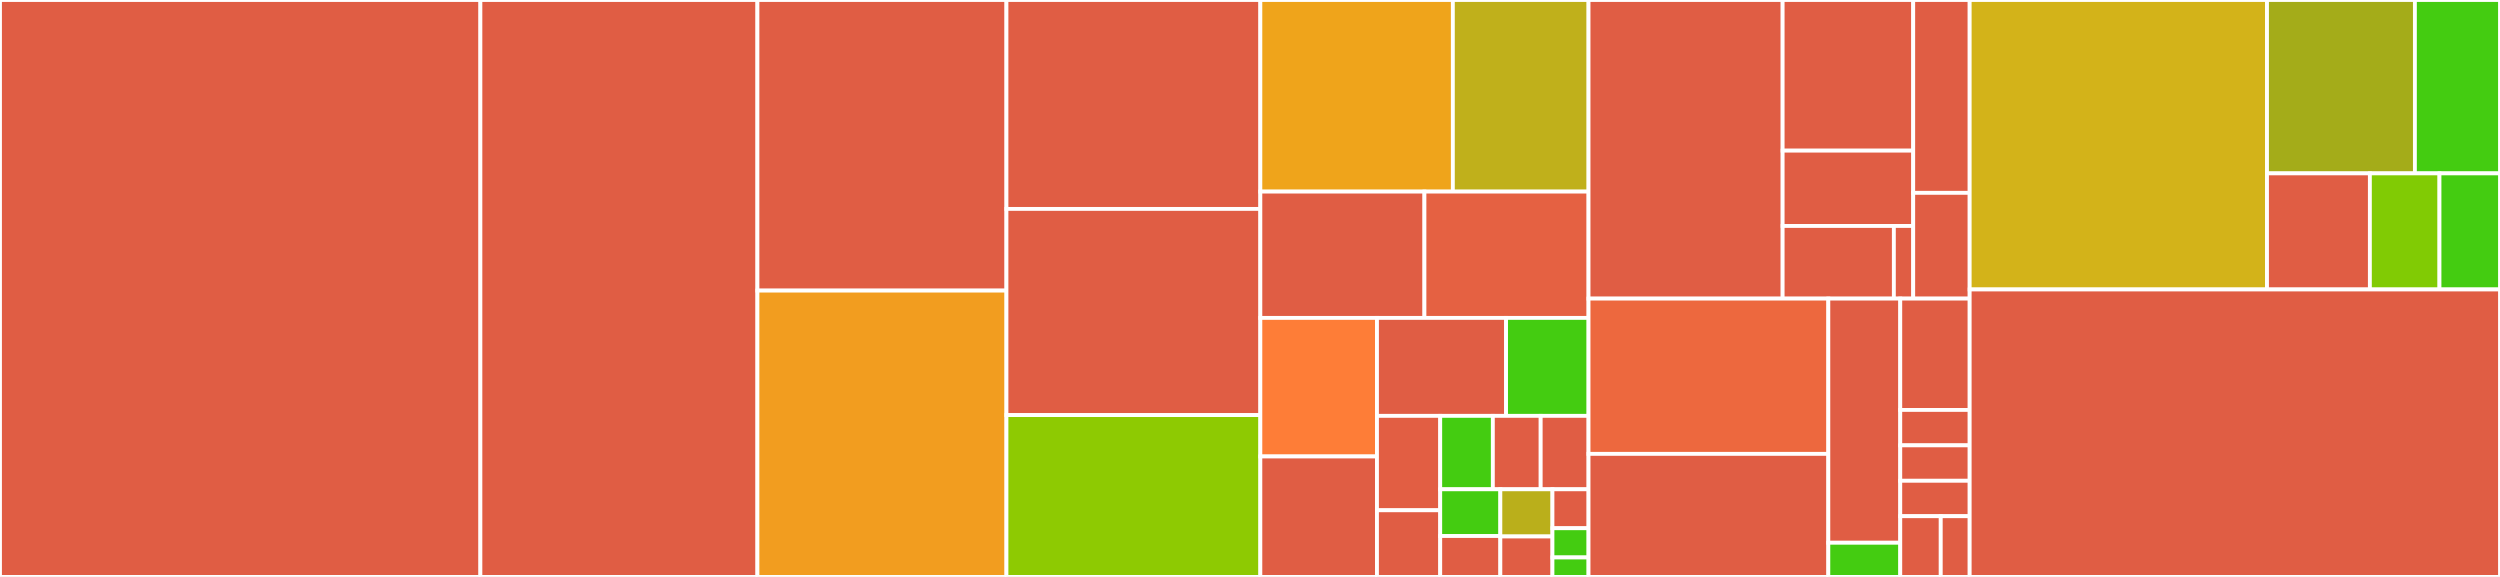 <svg baseProfile="full" width="650" height="150" viewBox="0 0 650 150" version="1.1"
xmlns="http://www.w3.org/2000/svg" xmlns:ev="http://www.w3.org/2001/xml-events"
xmlns:xlink="http://www.w3.org/1999/xlink">

<rect x="0" y="0" width="650" height="150" fill="#333333" stroke="none"/>

<style>rect.s{mask:url(#mask);}</style>
<defs>
  <pattern id="white" width="4" height="4" patternUnits="userSpaceOnUse" patternTransform="rotate(45)">
    <rect width="2" height="2" transform="translate(0,0)" fill="white"></rect>
  </pattern>
  <mask id="mask">
    <rect x="0" y="0" width="100%" height="100%" fill="url(#white)"></rect>
  </mask>
</defs>

<rect x="0" y="0" width="124.903" height="150.0" fill="#e05d44" stroke="white" stroke-width="1" class=" tooltipped" data-content="core/src/main/java/org/jboss/pnc/build/finder/core/BuildFinder.java"><title>core/src/main/java/org/jboss/pnc/build/finder/core/BuildFinder.java</title></rect>
<rect x="124.903" y="0" width="72.029" height="150.0" fill="#e05d44" stroke="white" stroke-width="1" class=" tooltipped" data-content="core/src/main/java/org/jboss/pnc/build/finder/core/DistributionAnalyzer.java"><title>core/src/main/java/org/jboss/pnc/build/finder/core/DistributionAnalyzer.java</title></rect>
<rect x="196.931" y="0" width="64.747" height="75.55" fill="#e05d44" stroke="white" stroke-width="1" class=" tooltipped" data-content="core/src/main/java/org/jboss/pnc/build/finder/core/BuildFinderUtils.java"><title>core/src/main/java/org/jboss/pnc/build/finder/core/BuildFinderUtils.java</title></rect>
<rect x="196.931" y="75.55" width="64.747" height="74.45" fill="#f29d1f" stroke="white" stroke-width="1" class=" tooltipped" data-content="core/src/main/java/org/jboss/pnc/build/finder/core/SpdxLicenseUtils.java"><title>core/src/main/java/org/jboss/pnc/build/finder/core/SpdxLicenseUtils.java</title></rect>
<rect x="261.678" y="0" width="66.013" height="54.317" fill="#e05d44" stroke="white" stroke-width="1" class=" tooltipped" data-content="core/src/main/java/org/jboss/pnc/build/finder/core/Checksum.java"><title>core/src/main/java/org/jboss/pnc/build/finder/core/Checksum.java</title></rect>
<rect x="261.678" y="54.317" width="66.013" height="53.597" fill="#e05d44" stroke="white" stroke-width="1" class=" tooltipped" data-content="core/src/main/java/org/jboss/pnc/build/finder/core/PncBuildFinder.java"><title>core/src/main/java/org/jboss/pnc/build/finder/core/PncBuildFinder.java</title></rect>
<rect x="261.678" y="107.914" width="66.013" height="42.086" fill="#8eca02" stroke="white" stroke-width="1" class=" tooltipped" data-content="core/src/main/java/org/jboss/pnc/build/finder/core/BuildConfig.java"><title>core/src/main/java/org/jboss/pnc/build/finder/core/BuildConfig.java</title></rect>
<rect x="327.691" y="0" width="50.052" height="49.814" fill="#efa41b" stroke="white" stroke-width="1" class=" tooltipped" data-content="core/src/main/java/org/jboss/pnc/build/finder/core/Utils.java"><title>core/src/main/java/org/jboss/pnc/build/finder/core/Utils.java</title></rect>
<rect x="377.743" y="0" width="35.275" height="49.814" fill="#c0b01b" stroke="white" stroke-width="1" class=" tooltipped" data-content="core/src/main/java/org/jboss/pnc/build/finder/core/LicenseUtils.java"><title>core/src/main/java/org/jboss/pnc/build/finder/core/LicenseUtils.java</title></rect>
<rect x="327.691" y="49.814" width="42.663" height="32.839" fill="#e05d44" stroke="white" stroke-width="1" class=" tooltipped" data-content="core/src/main/java/org/jboss/pnc/build/finder/core/LicenseInfo.java"><title>core/src/main/java/org/jboss/pnc/build/finder/core/LicenseInfo.java</title></rect>
<rect x="370.354" y="49.814" width="42.663" height="32.839" fill="#e56142" stroke="white" stroke-width="1" class=" tooltipped" data-content="core/src/main/java/org/jboss/pnc/build/finder/core/BundleLicense.java"><title>core/src/main/java/org/jboss/pnc/build/finder/core/BundleLicense.java</title></rect>
<rect x="327.691" y="82.653" width="30.323" height="36.023" fill="#fe7d37" stroke="white" stroke-width="1" class=" tooltipped" data-content="core/src/main/java/org/jboss/pnc/build/finder/core/BuildStatistics.java"><title>core/src/main/java/org/jboss/pnc/build/finder/core/BuildStatistics.java</title></rect>
<rect x="327.691" y="118.676" width="30.323" height="31.324" fill="#e05d44" stroke="white" stroke-width="1" class=" tooltipped" data-content="core/src/main/java/org/jboss/pnc/build/finder/core/MavenUtils.java"><title>core/src/main/java/org/jboss/pnc/build/finder/core/MavenUtils.java</title></rect>
<rect x="358.014" y="82.653" width="33.562" height="25.471" fill="#e05d44" stroke="white" stroke-width="1" class=" tooltipped" data-content="core/src/main/java/org/jboss/pnc/build/finder/core/BuildSystemInteger.java"><title>core/src/main/java/org/jboss/pnc/build/finder/core/BuildSystemInteger.java</title></rect>
<rect x="391.575" y="82.653" width="21.442" height="25.471" fill="#4c1" stroke="white" stroke-width="1" class=" tooltipped" data-content="core/src/main/java/org/jboss/pnc/build/finder/core/ConfigDefaults.java"><title>core/src/main/java/org/jboss/pnc/build/finder/core/ConfigDefaults.java</title></rect>
<rect x="358.014" y="108.124" width="16.444" height="24.548" fill="#e25e43" stroke="white" stroke-width="1" class=" tooltipped" data-content="core/src/main/java/org/jboss/pnc/build/finder/core/AnsiUtils.java"><title>core/src/main/java/org/jboss/pnc/build/finder/core/AnsiUtils.java</title></rect>
<rect x="358.014" y="132.672" width="16.444" height="17.328" fill="#e05d44" stroke="white" stroke-width="1" class=" tooltipped" data-content="core/src/main/java/org/jboss/pnc/build/finder/core/ChecksumType.java"><title>core/src/main/java/org/jboss/pnc/build/finder/core/ChecksumType.java</title></rect>
<rect x="374.458" y="108.124" width="13.682" height="19.091" fill="#4c1" stroke="white" stroke-width="1" class=" tooltipped" data-content="core/src/main/java/org/jboss/pnc/build/finder/core/JSONUtils.java"><title>core/src/main/java/org/jboss/pnc/build/finder/core/JSONUtils.java</title></rect>
<rect x="388.141" y="108.124" width="12.438" height="19.091" fill="#e05d44" stroke="white" stroke-width="1" class=" tooltipped" data-content="core/src/main/java/org/jboss/pnc/build/finder/core/FindBuildsResult.java"><title>core/src/main/java/org/jboss/pnc/build/finder/core/FindBuildsResult.java</title></rect>
<rect x="400.579" y="108.124" width="12.438" height="19.091" fill="#e05d44" stroke="white" stroke-width="1" class=" tooltipped" data-content="core/src/main/java/org/jboss/pnc/build/finder/core/BuildSystem.java"><title>core/src/main/java/org/jboss/pnc/build/finder/core/BuildSystem.java</title></rect>
<rect x="374.458" y="127.215" width="15.632" height="12.152" fill="#4c1" stroke="white" stroke-width="1" class=" tooltipped" data-content="core/src/main/java/org/jboss/pnc/build/finder/core/BuildFinderObjectMapper.java"><title>core/src/main/java/org/jboss/pnc/build/finder/core/BuildFinderObjectMapper.java</title></rect>
<rect x="374.458" y="139.367" width="15.632" height="10.633" fill="#e05d44" stroke="white" stroke-width="1" class=" tooltipped" data-content="core/src/main/java/org/jboss/pnc/build/finder/core/FileError.java"><title>core/src/main/java/org/jboss/pnc/build/finder/core/FileError.java</title></rect>
<rect x="390.09" y="127.215" width="13.548" height="12.269" fill="#baaf1b" stroke="white" stroke-width="1" class=" tooltipped" data-content="core/src/main/java/org/jboss/pnc/build/finder/core/LocalFile.java"><title>core/src/main/java/org/jboss/pnc/build/finder/core/LocalFile.java</title></rect>
<rect x="390.09" y="139.484" width="13.548" height="10.516" fill="#e05d44" stroke="white" stroke-width="1" class=" tooltipped" data-content="core/src/main/java/org/jboss/pnc/build/finder/core/BuildCheckedEvent.java"><title>core/src/main/java/org/jboss/pnc/build/finder/core/BuildCheckedEvent.java</title></rect>
<rect x="403.638" y="127.215" width="9.379" height="10.127" fill="#e05d44" stroke="white" stroke-width="1" class=" tooltipped" data-content="core/src/main/java/org/jboss/pnc/build/finder/core/ChecksumsComputedEvent.java"><title>core/src/main/java/org/jboss/pnc/build/finder/core/ChecksumsComputedEvent.java</title></rect>
<rect x="403.638" y="137.341" width="9.379" height="7.595" fill="#4c1" stroke="white" stroke-width="1" class=" tooltipped" data-content="core/src/main/java/org/jboss/pnc/build/finder/core/BuildFinderModule.java"><title>core/src/main/java/org/jboss/pnc/build/finder/core/BuildFinderModule.java</title></rect>
<rect x="403.638" y="144.937" width="9.379" height="5.063" fill="#4c1" stroke="white" stroke-width="1" class=" tooltipped" data-content="core/src/main/java/org/jboss/pnc/build/finder/core/LicenseSource.java"><title>core/src/main/java/org/jboss/pnc/build/finder/core/LicenseSource.java</title></rect>
<rect x="413.018" y="0" width="50.467" height="77.636" fill="#e05d44" stroke="white" stroke-width="1" class=" tooltipped" data-content="core/src/main/java/org/jboss/pnc/build/finder/pnc/client/PncUtils.java"><title>core/src/main/java/org/jboss/pnc/build/finder/pnc/client/PncUtils.java</title></rect>
<rect x="463.485" y="0" width="33.951" height="39.168" fill="#e05d44" stroke="white" stroke-width="1" class=" tooltipped" data-content="core/src/main/java/org/jboss/pnc/build/finder/pnc/client/CachingPncClient.java"><title>core/src/main/java/org/jboss/pnc/build/finder/pnc/client/CachingPncClient.java</title></rect>
<rect x="463.485" y="39.168" width="33.951" height="19.584" fill="#e05d44" stroke="white" stroke-width="1" class=" tooltipped" data-content="core/src/main/java/org/jboss/pnc/build/finder/pnc/client/StaticRemoteCollection.java"><title>core/src/main/java/org/jboss/pnc/build/finder/pnc/client/StaticRemoteCollection.java</title></rect>
<rect x="463.485" y="58.751" width="28.921" height="18.884" fill="#e05d44" stroke="white" stroke-width="1" class=" tooltipped" data-content="core/src/main/java/org/jboss/pnc/build/finder/pnc/client/PncClientImpl.java"><title>core/src/main/java/org/jboss/pnc/build/finder/pnc/client/PncClientImpl.java</title></rect>
<rect x="492.405" y="58.751" width="5.03" height="18.884" fill="#e05d44" stroke="white" stroke-width="1" class=" tooltipped" data-content="core/src/main/java/org/jboss/pnc/build/finder/pnc/client/PncClientException.java"><title>core/src/main/java/org/jboss/pnc/build/finder/pnc/client/PncClientException.java</title></rect>
<rect x="497.435" y="0" width="14.681" height="50.14" fill="#e05d44" stroke="white" stroke-width="1" class=" tooltipped" data-content="core/src/main/java/org/jboss/pnc/build/finder/pnc/PncBuild.java"><title>core/src/main/java/org/jboss/pnc/build/finder/pnc/PncBuild.java</title></rect>
<rect x="497.435" y="50.14" width="14.681" height="27.496" fill="#e05d44" stroke="white" stroke-width="1" class=" tooltipped" data-content="core/src/main/java/org/jboss/pnc/build/finder/pnc/EnhancedArtifact.java"><title>core/src/main/java/org/jboss/pnc/build/finder/pnc/EnhancedArtifact.java</title></rect>
<rect x="413.018" y="77.636" width="62.347" height="40.372" fill="#ed683e" stroke="white" stroke-width="1" class=" tooltipped" data-content="core/src/main/java/org/jboss/pnc/build/finder/koji/KojiBuild.java"><title>core/src/main/java/org/jboss/pnc/build/finder/koji/KojiBuild.java</title></rect>
<rect x="413.018" y="118.007" width="62.347" height="31.993" fill="#e05d44" stroke="white" stroke-width="1" class=" tooltipped" data-content="core/src/main/java/org/jboss/pnc/build/finder/koji/KojiClientSession.java"><title>core/src/main/java/org/jboss/pnc/build/finder/koji/KojiClientSession.java</title></rect>
<rect x="475.365" y="77.636" width="18.704" height="63.477" fill="#e05d44" stroke="white" stroke-width="1" class=" tooltipped" data-content="core/src/main/java/org/jboss/pnc/build/finder/koji/KojiLocalArchive.java"><title>core/src/main/java/org/jboss/pnc/build/finder/koji/KojiLocalArchive.java</title></rect>
<rect x="475.365" y="141.113" width="18.704" height="8.887" fill="#4c1" stroke="white" stroke-width="1" class=" tooltipped" data-content="core/src/main/java/org/jboss/pnc/build/finder/koji/KojiJSONUtils.java"><title>core/src/main/java/org/jboss/pnc/build/finder/koji/KojiJSONUtils.java</title></rect>
<rect x="494.069" y="77.636" width="18.048" height="28.946" fill="#e05d44" stroke="white" stroke-width="1" class=" tooltipped" data-content="core/src/main/java/org/jboss/pnc/build/finder/protobuf/MultiValuedMapProtobufWrapper.java"><title>core/src/main/java/org/jboss/pnc/build/finder/protobuf/MultiValuedMapProtobufWrapper.java</title></rect>
<rect x="494.069" y="106.581" width="18.048" height="9.21" fill="#e05d44" stroke="white" stroke-width="1" class=" tooltipped" data-content="core/src/main/java/org/jboss/pnc/build/finder/protobuf/KojiArchiveInfoAdapter.java"><title>core/src/main/java/org/jboss/pnc/build/finder/protobuf/KojiArchiveInfoAdapter.java</title></rect>
<rect x="494.069" y="115.791" width="18.048" height="9.21" fill="#e05d44" stroke="white" stroke-width="1" class=" tooltipped" data-content="core/src/main/java/org/jboss/pnc/build/finder/protobuf/ListKojiArchiveInfoProtobufWrapper.java"><title>core/src/main/java/org/jboss/pnc/build/finder/protobuf/ListKojiArchiveInfoProtobufWrapper.java</title></rect>
<rect x="494.069" y="125.001" width="18.048" height="9.21" fill="#e05d44" stroke="white" stroke-width="1" class=" tooltipped" data-content="core/src/main/java/org/jboss/pnc/build/finder/protobuf/PncArtifactAdapter.java"><title>core/src/main/java/org/jboss/pnc/build/finder/protobuf/PncArtifactAdapter.java</title></rect>
<rect x="494.069" y="134.211" width="10.528" height="15.789" fill="#e05d44" stroke="white" stroke-width="1" class=" tooltipped" data-content="core/src/main/java/org/jboss/pnc/build/finder/protobuf/KojiBuildAdapter.java"><title>core/src/main/java/org/jboss/pnc/build/finder/protobuf/KojiBuildAdapter.java</title></rect>
<rect x="504.596" y="134.211" width="7.52" height="15.789" fill="#e05d44" stroke="white" stroke-width="1" class=" tooltipped" data-content="core/src/main/java/org/jboss/pnc/build/finder/protobuf/ArtifactStaticRemoteCollection.java"><title>core/src/main/java/org/jboss/pnc/build/finder/protobuf/ArtifactStaticRemoteCollection.java</title></rect>
<rect x="512.116" y="0" width="77.303" height="75.258" fill="#d3b319" stroke="white" stroke-width="1" class=" tooltipped" data-content="report/src/main/java/org/jboss/pnc/build/finder/report/HTMLReport.java"><title>report/src/main/java/org/jboss/pnc/build/finder/report/HTMLReport.java</title></rect>
<rect x="589.42" y="0" width="38.455" height="45.077" fill="#a4ac19" stroke="white" stroke-width="1" class=" tooltipped" data-content="report/src/main/java/org/jboss/pnc/build/finder/report/ProductReport.java"><title>report/src/main/java/org/jboss/pnc/build/finder/report/ProductReport.java</title></rect>
<rect x="627.875" y="0" width="22.125" height="45.077" fill="#4c1" stroke="white" stroke-width="1" class=" tooltipped" data-content="report/src/main/java/org/jboss/pnc/build/finder/report/BuildStatisticsReport.java"><title>report/src/main/java/org/jboss/pnc/build/finder/report/BuildStatisticsReport.java</title></rect>
<rect x="589.42" y="45.077" width="26.75" height="30.182" fill="#e05d44" stroke="white" stroke-width="1" class=" tooltipped" data-content="report/src/main/java/org/jboss/pnc/build/finder/report/Report.java"><title>report/src/main/java/org/jboss/pnc/build/finder/report/Report.java</title></rect>
<rect x="616.169" y="45.077" width="18.095" height="30.182" fill="#81cb04" stroke="white" stroke-width="1" class=" tooltipped" data-content="report/src/main/java/org/jboss/pnc/build/finder/report/GAVReport.java"><title>report/src/main/java/org/jboss/pnc/build/finder/report/GAVReport.java</title></rect>
<rect x="634.265" y="45.077" width="15.735" height="30.182" fill="#4c1" stroke="white" stroke-width="1" class=" tooltipped" data-content="report/src/main/java/org/jboss/pnc/build/finder/report/NVRReport.java"><title>report/src/main/java/org/jboss/pnc/build/finder/report/NVRReport.java</title></rect>
<rect x="512.116" y="75.258" width="137.884" height="74.742" fill="#e05d44" stroke="white" stroke-width="1" class=" tooltipped" data-content="cli/src/main/java/org/jboss/pnc/build/finder/cli/Main.java"><title>cli/src/main/java/org/jboss/pnc/build/finder/cli/Main.java</title></rect>
</svg>